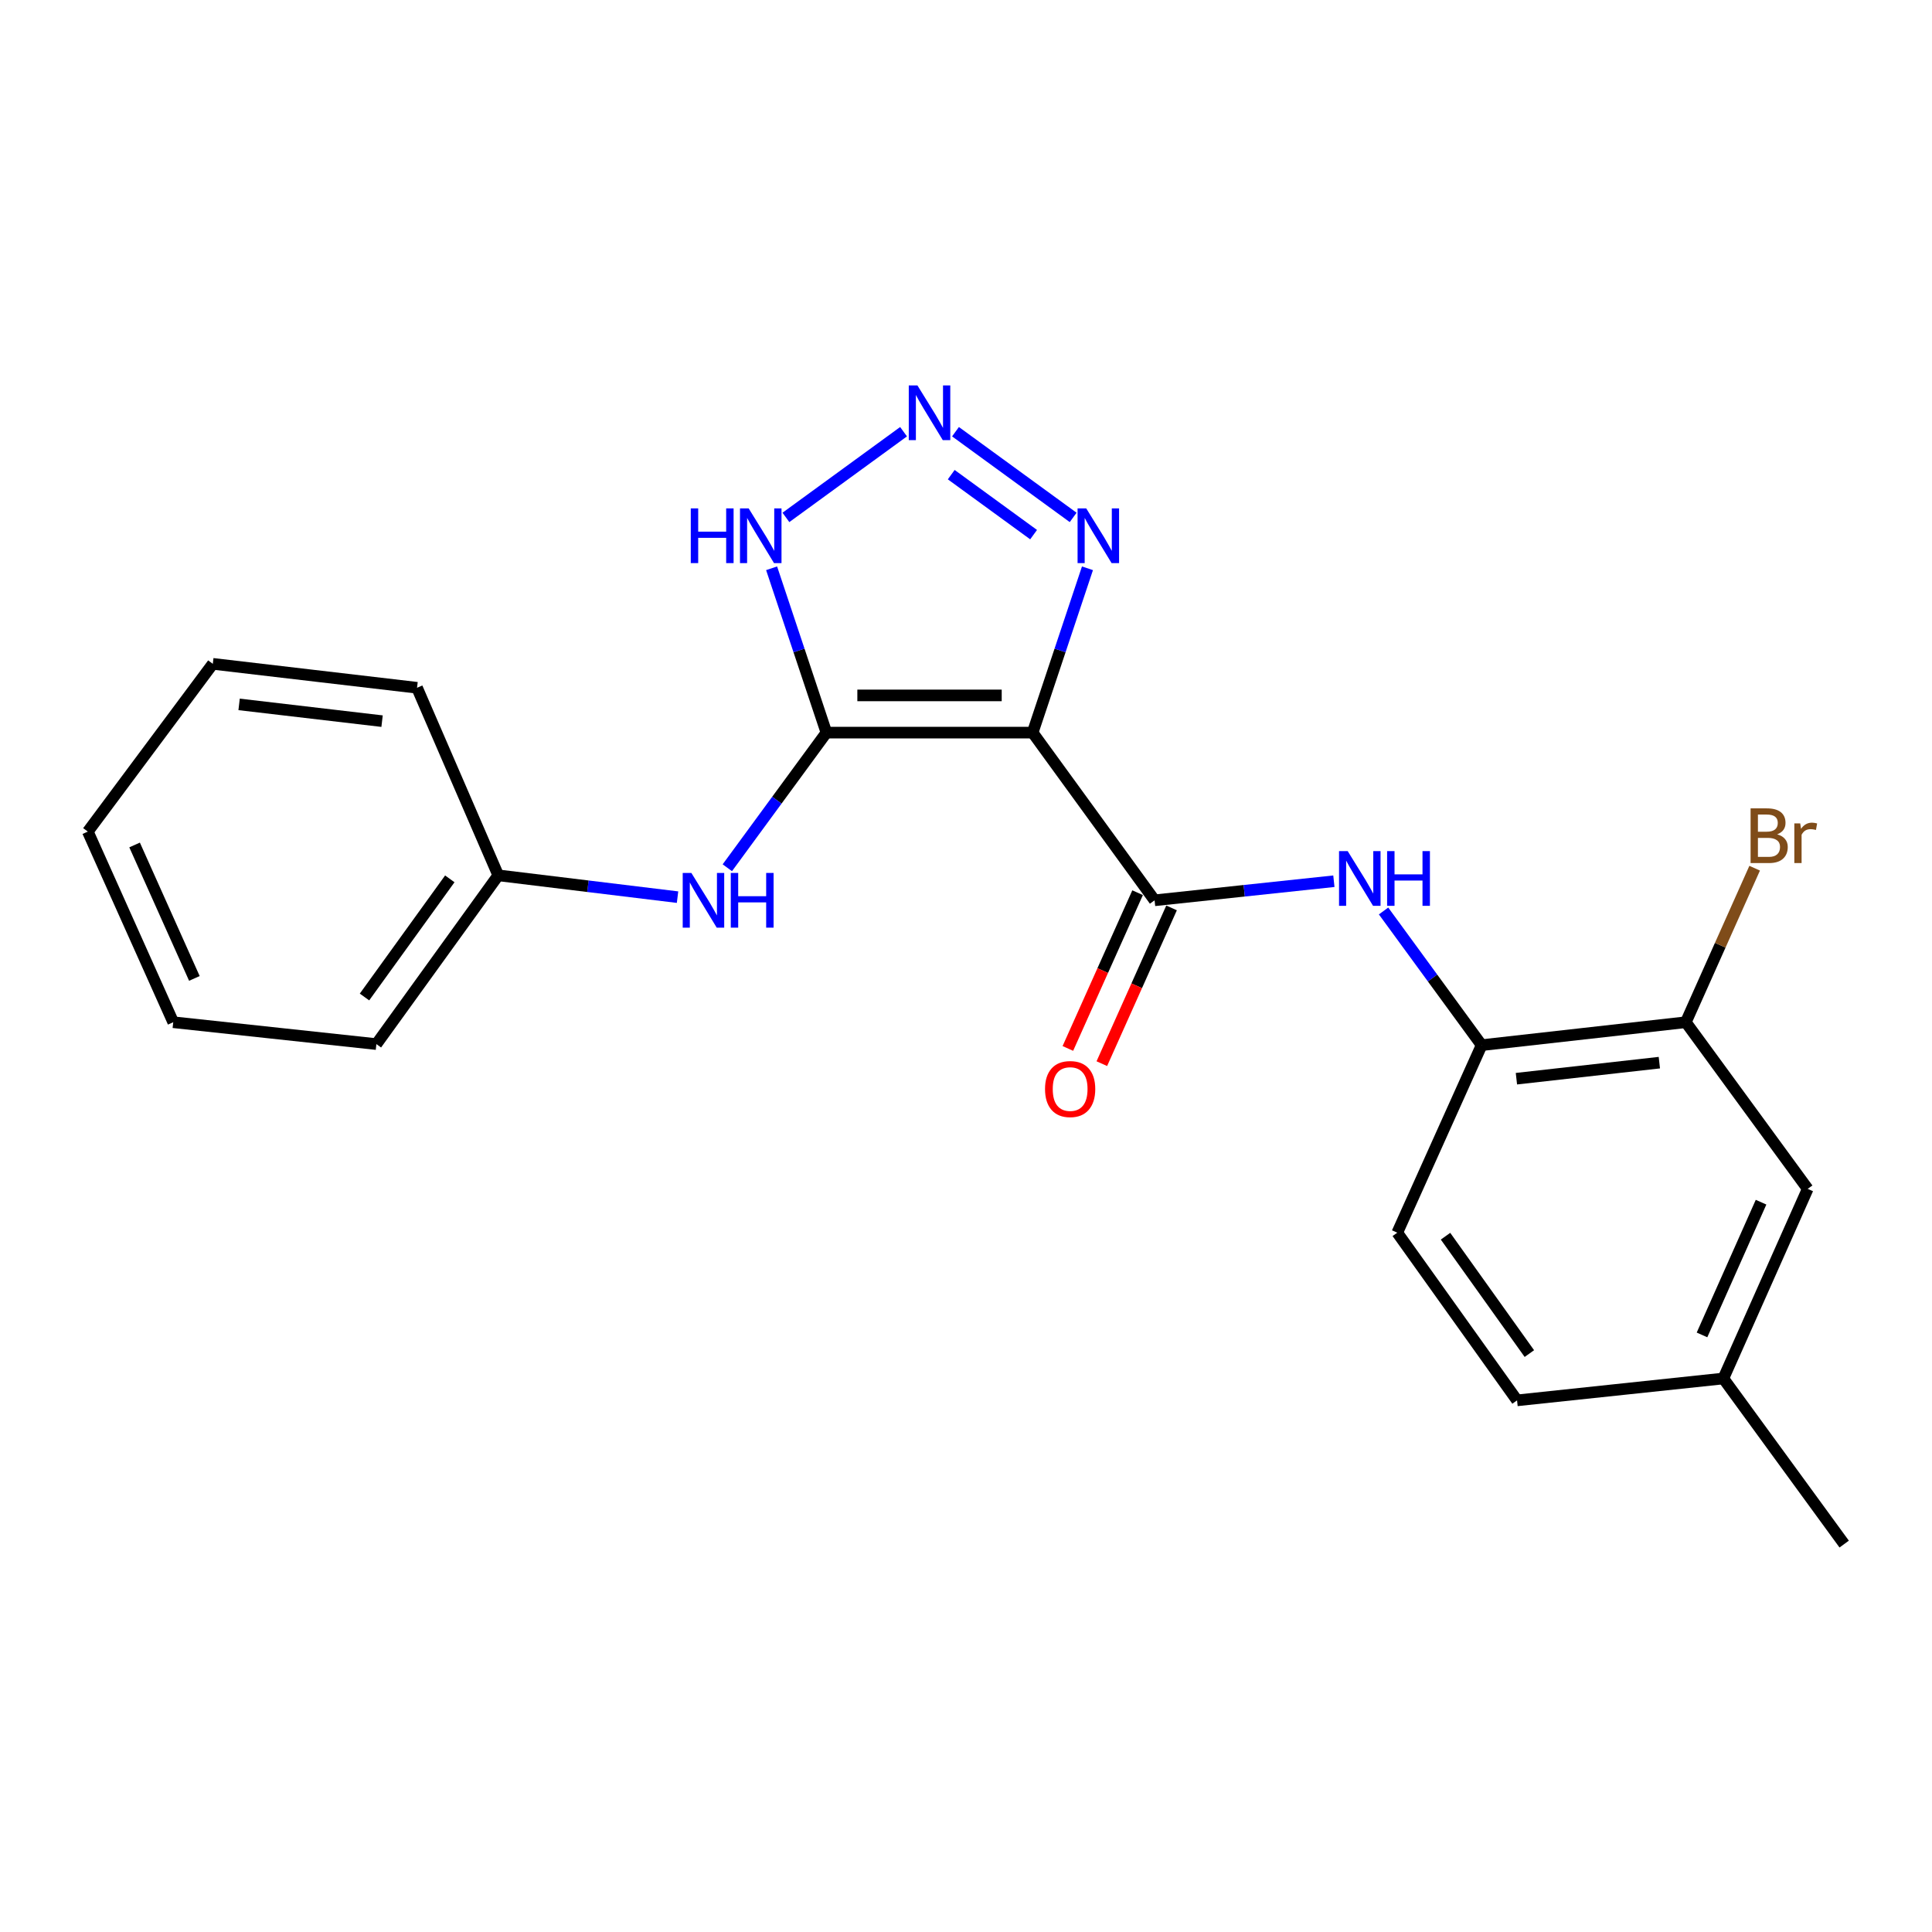 <?xml version='1.0' encoding='iso-8859-1'?>
<svg version='1.1' baseProfile='full'
              xmlns='http://www.w3.org/2000/svg'
                      xmlns:rdkit='http://www.rdkit.org/xml'
                      xmlns:xlink='http://www.w3.org/1999/xlink'
                  xml:space='preserve'
width='1000px' height='1000px' viewBox='0 0 1000 1000'>
<!-- END OF HEADER -->
<rect style='opacity:1.0;fill:#FFFFFF;stroke:none' width='1000' height='1000' x='0' y='0'> </rect>
<path class='bond-0' d='M 534.492,379.203 L 427.753,379.203' style='fill:none;fill-rule:evenodd;stroke:#000000;stroke-width:6px;stroke-linecap:butt;stroke-linejoin:miter;stroke-opacity:1' />
<path class='bond-0' d='M 518.481,359.94 L 443.763,359.94' style='fill:none;fill-rule:evenodd;stroke:#000000;stroke-width:6px;stroke-linecap:butt;stroke-linejoin:miter;stroke-opacity:1' />
<path class='bond-1' d='M 534.492,379.203 L 597.611,465.995' style='fill:none;fill-rule:evenodd;stroke:#000000;stroke-width:6px;stroke-linecap:butt;stroke-linejoin:miter;stroke-opacity:1' />
<path class='bond-3' d='M 534.492,379.203 L 548.681,336.675' style='fill:none;fill-rule:evenodd;stroke:#000000;stroke-width:6px;stroke-linecap:butt;stroke-linejoin:miter;stroke-opacity:1' />
<path class='bond-3' d='M 548.681,336.675 L 562.871,294.147' style='fill:none;fill-rule:evenodd;stroke:#0000FF;stroke-width:6px;stroke-linecap:butt;stroke-linejoin:miter;stroke-opacity:1' />
<path class='bond-4' d='M 427.753,379.203 L 413.568,336.675' style='fill:none;fill-rule:evenodd;stroke:#000000;stroke-width:6px;stroke-linecap:butt;stroke-linejoin:miter;stroke-opacity:1' />
<path class='bond-4' d='M 413.568,336.675 L 399.383,294.147' style='fill:none;fill-rule:evenodd;stroke:#0000FF;stroke-width:6px;stroke-linecap:butt;stroke-linejoin:miter;stroke-opacity:1' />
<path class='bond-6' d='M 427.753,379.203 L 402.109,414.174' style='fill:none;fill-rule:evenodd;stroke:#000000;stroke-width:6px;stroke-linecap:butt;stroke-linejoin:miter;stroke-opacity:1' />
<path class='bond-6' d='M 402.109,414.174 L 376.466,449.144' style='fill:none;fill-rule:evenodd;stroke:#0000FF;stroke-width:6px;stroke-linecap:butt;stroke-linejoin:miter;stroke-opacity:1' />
<path class='bond-5' d='M 597.611,465.995 L 644.013,461.057' style='fill:none;fill-rule:evenodd;stroke:#000000;stroke-width:6px;stroke-linecap:butt;stroke-linejoin:miter;stroke-opacity:1' />
<path class='bond-5' d='M 644.013,461.057 L 690.415,456.12' style='fill:none;fill-rule:evenodd;stroke:#0000FF;stroke-width:6px;stroke-linecap:butt;stroke-linejoin:miter;stroke-opacity:1' />
<path class='bond-9' d='M 588.82,462.058 L 570.772,502.367' style='fill:none;fill-rule:evenodd;stroke:#000000;stroke-width:6px;stroke-linecap:butt;stroke-linejoin:miter;stroke-opacity:1' />
<path class='bond-9' d='M 570.772,502.367 L 552.723,542.675' style='fill:none;fill-rule:evenodd;stroke:#FF0000;stroke-width:6px;stroke-linecap:butt;stroke-linejoin:miter;stroke-opacity:1' />
<path class='bond-9' d='M 606.401,469.931 L 588.353,510.239' style='fill:none;fill-rule:evenodd;stroke:#000000;stroke-width:6px;stroke-linecap:butt;stroke-linejoin:miter;stroke-opacity:1' />
<path class='bond-9' d='M 588.353,510.239 L 570.304,550.547' style='fill:none;fill-rule:evenodd;stroke:#FF0000;stroke-width:6px;stroke-linecap:butt;stroke-linejoin:miter;stroke-opacity:1' />
<path class='bond-2' d='M 494.564,223.45 L 555.465,267.812' style='fill:none;fill-rule:evenodd;stroke:#0000FF;stroke-width:6px;stroke-linecap:butt;stroke-linejoin:miter;stroke-opacity:1' />
<path class='bond-2' d='M 492.358,245.675 L 534.988,276.728' style='fill:none;fill-rule:evenodd;stroke:#0000FF;stroke-width:6px;stroke-linecap:butt;stroke-linejoin:miter;stroke-opacity:1' />
<path class='bond-22' d='M 467.68,223.451 L 406.79,267.811' style='fill:none;fill-rule:evenodd;stroke:#0000FF;stroke-width:6px;stroke-linecap:butt;stroke-linejoin:miter;stroke-opacity:1' />
<path class='bond-7' d='M 716.129,471.525 L 741.51,506.248' style='fill:none;fill-rule:evenodd;stroke:#0000FF;stroke-width:6px;stroke-linecap:butt;stroke-linejoin:miter;stroke-opacity:1' />
<path class='bond-7' d='M 741.51,506.248 L 766.891,540.971' style='fill:none;fill-rule:evenodd;stroke:#000000;stroke-width:6px;stroke-linecap:butt;stroke-linejoin:miter;stroke-opacity:1' />
<path class='bond-12' d='M 350.694,464.362 L 304.295,458.714' style='fill:none;fill-rule:evenodd;stroke:#0000FF;stroke-width:6px;stroke-linecap:butt;stroke-linejoin:miter;stroke-opacity:1' />
<path class='bond-12' d='M 304.295,458.714 L 257.895,453.067' style='fill:none;fill-rule:evenodd;stroke:#000000;stroke-width:6px;stroke-linecap:butt;stroke-linejoin:miter;stroke-opacity:1' />
<path class='bond-8' d='M 766.891,540.971 L 872.581,529.103' style='fill:none;fill-rule:evenodd;stroke:#000000;stroke-width:6px;stroke-linecap:butt;stroke-linejoin:miter;stroke-opacity:1' />
<path class='bond-8' d='M 784.894,558.333 L 858.877,550.026' style='fill:none;fill-rule:evenodd;stroke:#000000;stroke-width:6px;stroke-linecap:butt;stroke-linejoin:miter;stroke-opacity:1' />
<path class='bond-11' d='M 766.891,540.971 L 723.227,638.036' style='fill:none;fill-rule:evenodd;stroke:#000000;stroke-width:6px;stroke-linecap:butt;stroke-linejoin:miter;stroke-opacity:1' />
<path class='bond-10' d='M 872.581,529.103 L 935.668,615.359' style='fill:none;fill-rule:evenodd;stroke:#000000;stroke-width:6px;stroke-linecap:butt;stroke-linejoin:miter;stroke-opacity:1' />
<path class='bond-13' d='M 872.581,529.103 L 890.396,489.239' style='fill:none;fill-rule:evenodd;stroke:#000000;stroke-width:6px;stroke-linecap:butt;stroke-linejoin:miter;stroke-opacity:1' />
<path class='bond-13' d='M 890.396,489.239 L 908.21,449.376' style='fill:none;fill-rule:evenodd;stroke:#7F4C19;stroke-width:6px;stroke-linecap:butt;stroke-linejoin:miter;stroke-opacity:1' />
<path class='bond-23' d='M 935.668,615.359 L 892.005,713.504' style='fill:none;fill-rule:evenodd;stroke:#000000;stroke-width:6px;stroke-linecap:butt;stroke-linejoin:miter;stroke-opacity:1' />
<path class='bond-23' d='M 911.518,622.251 L 880.954,690.952' style='fill:none;fill-rule:evenodd;stroke:#000000;stroke-width:6px;stroke-linecap:butt;stroke-linejoin:miter;stroke-opacity:1' />
<path class='bond-15' d='M 723.227,638.036 L 785.223,724.827' style='fill:none;fill-rule:evenodd;stroke:#000000;stroke-width:6px;stroke-linecap:butt;stroke-linejoin:miter;stroke-opacity:1' />
<path class='bond-15' d='M 748.202,639.858 L 791.598,700.611' style='fill:none;fill-rule:evenodd;stroke:#000000;stroke-width:6px;stroke-linecap:butt;stroke-linejoin:miter;stroke-opacity:1' />
<path class='bond-17' d='M 257.895,453.067 L 194.819,540.425' style='fill:none;fill-rule:evenodd;stroke:#000000;stroke-width:6px;stroke-linecap:butt;stroke-linejoin:miter;stroke-opacity:1' />
<path class='bond-17' d='M 232.816,454.894 L 188.662,516.045' style='fill:none;fill-rule:evenodd;stroke:#000000;stroke-width:6px;stroke-linecap:butt;stroke-linejoin:miter;stroke-opacity:1' />
<path class='bond-18' d='M 257.895,453.067 L 215.858,355.991' style='fill:none;fill-rule:evenodd;stroke:#000000;stroke-width:6px;stroke-linecap:butt;stroke-linejoin:miter;stroke-opacity:1' />
<path class='bond-14' d='M 892.005,713.504 L 785.223,724.827' style='fill:none;fill-rule:evenodd;stroke:#000000;stroke-width:6px;stroke-linecap:butt;stroke-linejoin:miter;stroke-opacity:1' />
<path class='bond-16' d='M 892.005,713.504 L 954.545,799.214' style='fill:none;fill-rule:evenodd;stroke:#000000;stroke-width:6px;stroke-linecap:butt;stroke-linejoin:miter;stroke-opacity:1' />
<path class='bond-19' d='M 194.819,540.425 L 89.663,529.103' style='fill:none;fill-rule:evenodd;stroke:#000000;stroke-width:6px;stroke-linecap:butt;stroke-linejoin:miter;stroke-opacity:1' />
<path class='bond-20' d='M 215.858,355.991 L 110.147,343.599' style='fill:none;fill-rule:evenodd;stroke:#000000;stroke-width:6px;stroke-linecap:butt;stroke-linejoin:miter;stroke-opacity:1' />
<path class='bond-20' d='M 197.759,373.265 L 123.76,364.59' style='fill:none;fill-rule:evenodd;stroke:#000000;stroke-width:6px;stroke-linecap:butt;stroke-linejoin:miter;stroke-opacity:1' />
<path class='bond-24' d='M 89.663,529.103 L 45.455,430.433' style='fill:none;fill-rule:evenodd;stroke:#000000;stroke-width:6px;stroke-linecap:butt;stroke-linejoin:miter;stroke-opacity:1' />
<path class='bond-24' d='M 100.611,506.426 L 69.665,437.357' style='fill:none;fill-rule:evenodd;stroke:#000000;stroke-width:6px;stroke-linecap:butt;stroke-linejoin:miter;stroke-opacity:1' />
<path class='bond-21' d='M 110.147,343.599 L 45.455,430.433' style='fill:none;fill-rule:evenodd;stroke:#000000;stroke-width:6px;stroke-linecap:butt;stroke-linejoin:miter;stroke-opacity:1' />
<path  class='atom-3' d='M 474.862 199.498
L 484.142 214.498
Q 485.062 215.978, 486.542 218.658
Q 488.022 221.338, 488.102 221.498
L 488.102 199.498
L 491.862 199.498
L 491.862 227.818
L 487.982 227.818
L 478.022 211.418
Q 476.862 209.498, 475.622 207.298
Q 474.422 205.098, 474.062 204.418
L 474.062 227.818
L 470.382 227.818
L 470.382 199.498
L 474.862 199.498
' fill='#0000FF'/>
<path  class='atom-4' d='M 562.231 263.142
L 571.511 278.142
Q 572.431 279.622, 573.911 282.302
Q 575.391 284.982, 575.471 285.142
L 575.471 263.142
L 579.231 263.142
L 579.231 291.462
L 575.351 291.462
L 565.391 275.062
Q 564.231 273.142, 562.991 270.942
Q 561.791 268.742, 561.431 268.062
L 561.431 291.462
L 557.751 291.462
L 557.751 263.142
L 562.231 263.142
' fill='#0000FF'/>
<path  class='atom-5' d='M 357.544 263.142
L 361.384 263.142
L 361.384 275.182
L 375.864 275.182
L 375.864 263.142
L 379.704 263.142
L 379.704 291.462
L 375.864 291.462
L 375.864 278.382
L 361.384 278.382
L 361.384 291.462
L 357.544 291.462
L 357.544 263.142
' fill='#0000FF'/>
<path  class='atom-5' d='M 387.504 263.142
L 396.784 278.142
Q 397.704 279.622, 399.184 282.302
Q 400.664 284.982, 400.744 285.142
L 400.744 263.142
L 404.504 263.142
L 404.504 291.462
L 400.624 291.462
L 390.664 275.062
Q 389.504 273.142, 388.264 270.942
Q 387.064 268.742, 386.704 268.062
L 386.704 291.462
L 383.024 291.462
L 383.024 263.142
L 387.504 263.142
' fill='#0000FF'/>
<path  class='atom-6' d='M 697.565 440.533
L 706.845 455.533
Q 707.765 457.013, 709.245 459.693
Q 710.725 462.373, 710.805 462.533
L 710.805 440.533
L 714.565 440.533
L 714.565 468.853
L 710.685 468.853
L 700.725 452.453
Q 699.565 450.533, 698.325 448.333
Q 697.125 446.133, 696.765 445.453
L 696.765 468.853
L 693.085 468.853
L 693.085 440.533
L 697.565 440.533
' fill='#0000FF'/>
<path  class='atom-6' d='M 717.965 440.533
L 721.805 440.533
L 721.805 452.573
L 736.285 452.573
L 736.285 440.533
L 740.125 440.533
L 740.125 468.853
L 736.285 468.853
L 736.285 455.773
L 721.805 455.773
L 721.805 468.853
L 717.965 468.853
L 717.965 440.533
' fill='#0000FF'/>
<path  class='atom-7' d='M 357.849 451.835
L 367.129 466.835
Q 368.049 468.315, 369.529 470.995
Q 371.009 473.675, 371.089 473.835
L 371.089 451.835
L 374.849 451.835
L 374.849 480.155
L 370.969 480.155
L 361.009 463.755
Q 359.849 461.835, 358.609 459.635
Q 357.409 457.435, 357.049 456.755
L 357.049 480.155
L 353.369 480.155
L 353.369 451.835
L 357.849 451.835
' fill='#0000FF'/>
<path  class='atom-7' d='M 378.249 451.835
L 382.089 451.835
L 382.089 463.875
L 396.569 463.875
L 396.569 451.835
L 400.409 451.835
L 400.409 480.155
L 396.569 480.155
L 396.569 467.075
L 382.089 467.075
L 382.089 480.155
L 378.249 480.155
L 378.249 451.835
' fill='#0000FF'/>
<path  class='atom-10' d='M 540.905 563.685
Q 540.905 556.885, 544.265 553.085
Q 547.625 549.285, 553.905 549.285
Q 560.185 549.285, 563.545 553.085
Q 566.905 556.885, 566.905 563.685
Q 566.905 570.565, 563.505 574.485
Q 560.105 578.365, 553.905 578.365
Q 547.665 578.365, 544.265 574.485
Q 540.905 570.605, 540.905 563.685
M 553.905 575.165
Q 558.225 575.165, 560.545 572.285
Q 562.905 569.365, 562.905 563.685
Q 562.905 558.125, 560.545 555.325
Q 558.225 552.485, 553.905 552.485
Q 549.585 552.485, 547.225 555.285
Q 544.905 558.085, 544.905 563.685
Q 544.905 569.405, 547.225 572.285
Q 549.585 575.165, 553.905 575.165
' fill='#FF0000'/>
<path  class='atom-14' d='M 919.86 431.853
Q 922.58 432.613, 923.94 434.293
Q 925.34 435.933, 925.34 438.373
Q 925.34 442.293, 922.82 444.533
Q 920.34 446.733, 915.62 446.733
L 906.1 446.733
L 906.1 418.413
L 914.46 418.413
Q 919.3 418.413, 921.74 420.373
Q 924.18 422.333, 924.18 425.933
Q 924.18 430.213, 919.86 431.853
M 909.9 421.613
L 909.9 430.493
L 914.46 430.493
Q 917.26 430.493, 918.7 429.373
Q 920.18 428.213, 920.18 425.933
Q 920.18 421.613, 914.46 421.613
L 909.9 421.613
M 915.62 443.533
Q 918.38 443.533, 919.86 442.213
Q 921.34 440.893, 921.34 438.373
Q 921.34 436.053, 919.7 434.893
Q 918.1 433.693, 915.02 433.693
L 909.9 433.693
L 909.9 443.533
L 915.62 443.533
' fill='#7F4C19'/>
<path  class='atom-14' d='M 931.78 426.173
L 932.22 429.013
Q 934.38 425.813, 937.9 425.813
Q 939.02 425.813, 940.54 426.213
L 939.94 429.573
Q 938.22 429.173, 937.26 429.173
Q 935.58 429.173, 934.46 429.853
Q 933.38 430.493, 932.5 432.053
L 932.5 446.733
L 928.74 446.733
L 928.74 426.173
L 931.78 426.173
' fill='#7F4C19'/>
</svg>
